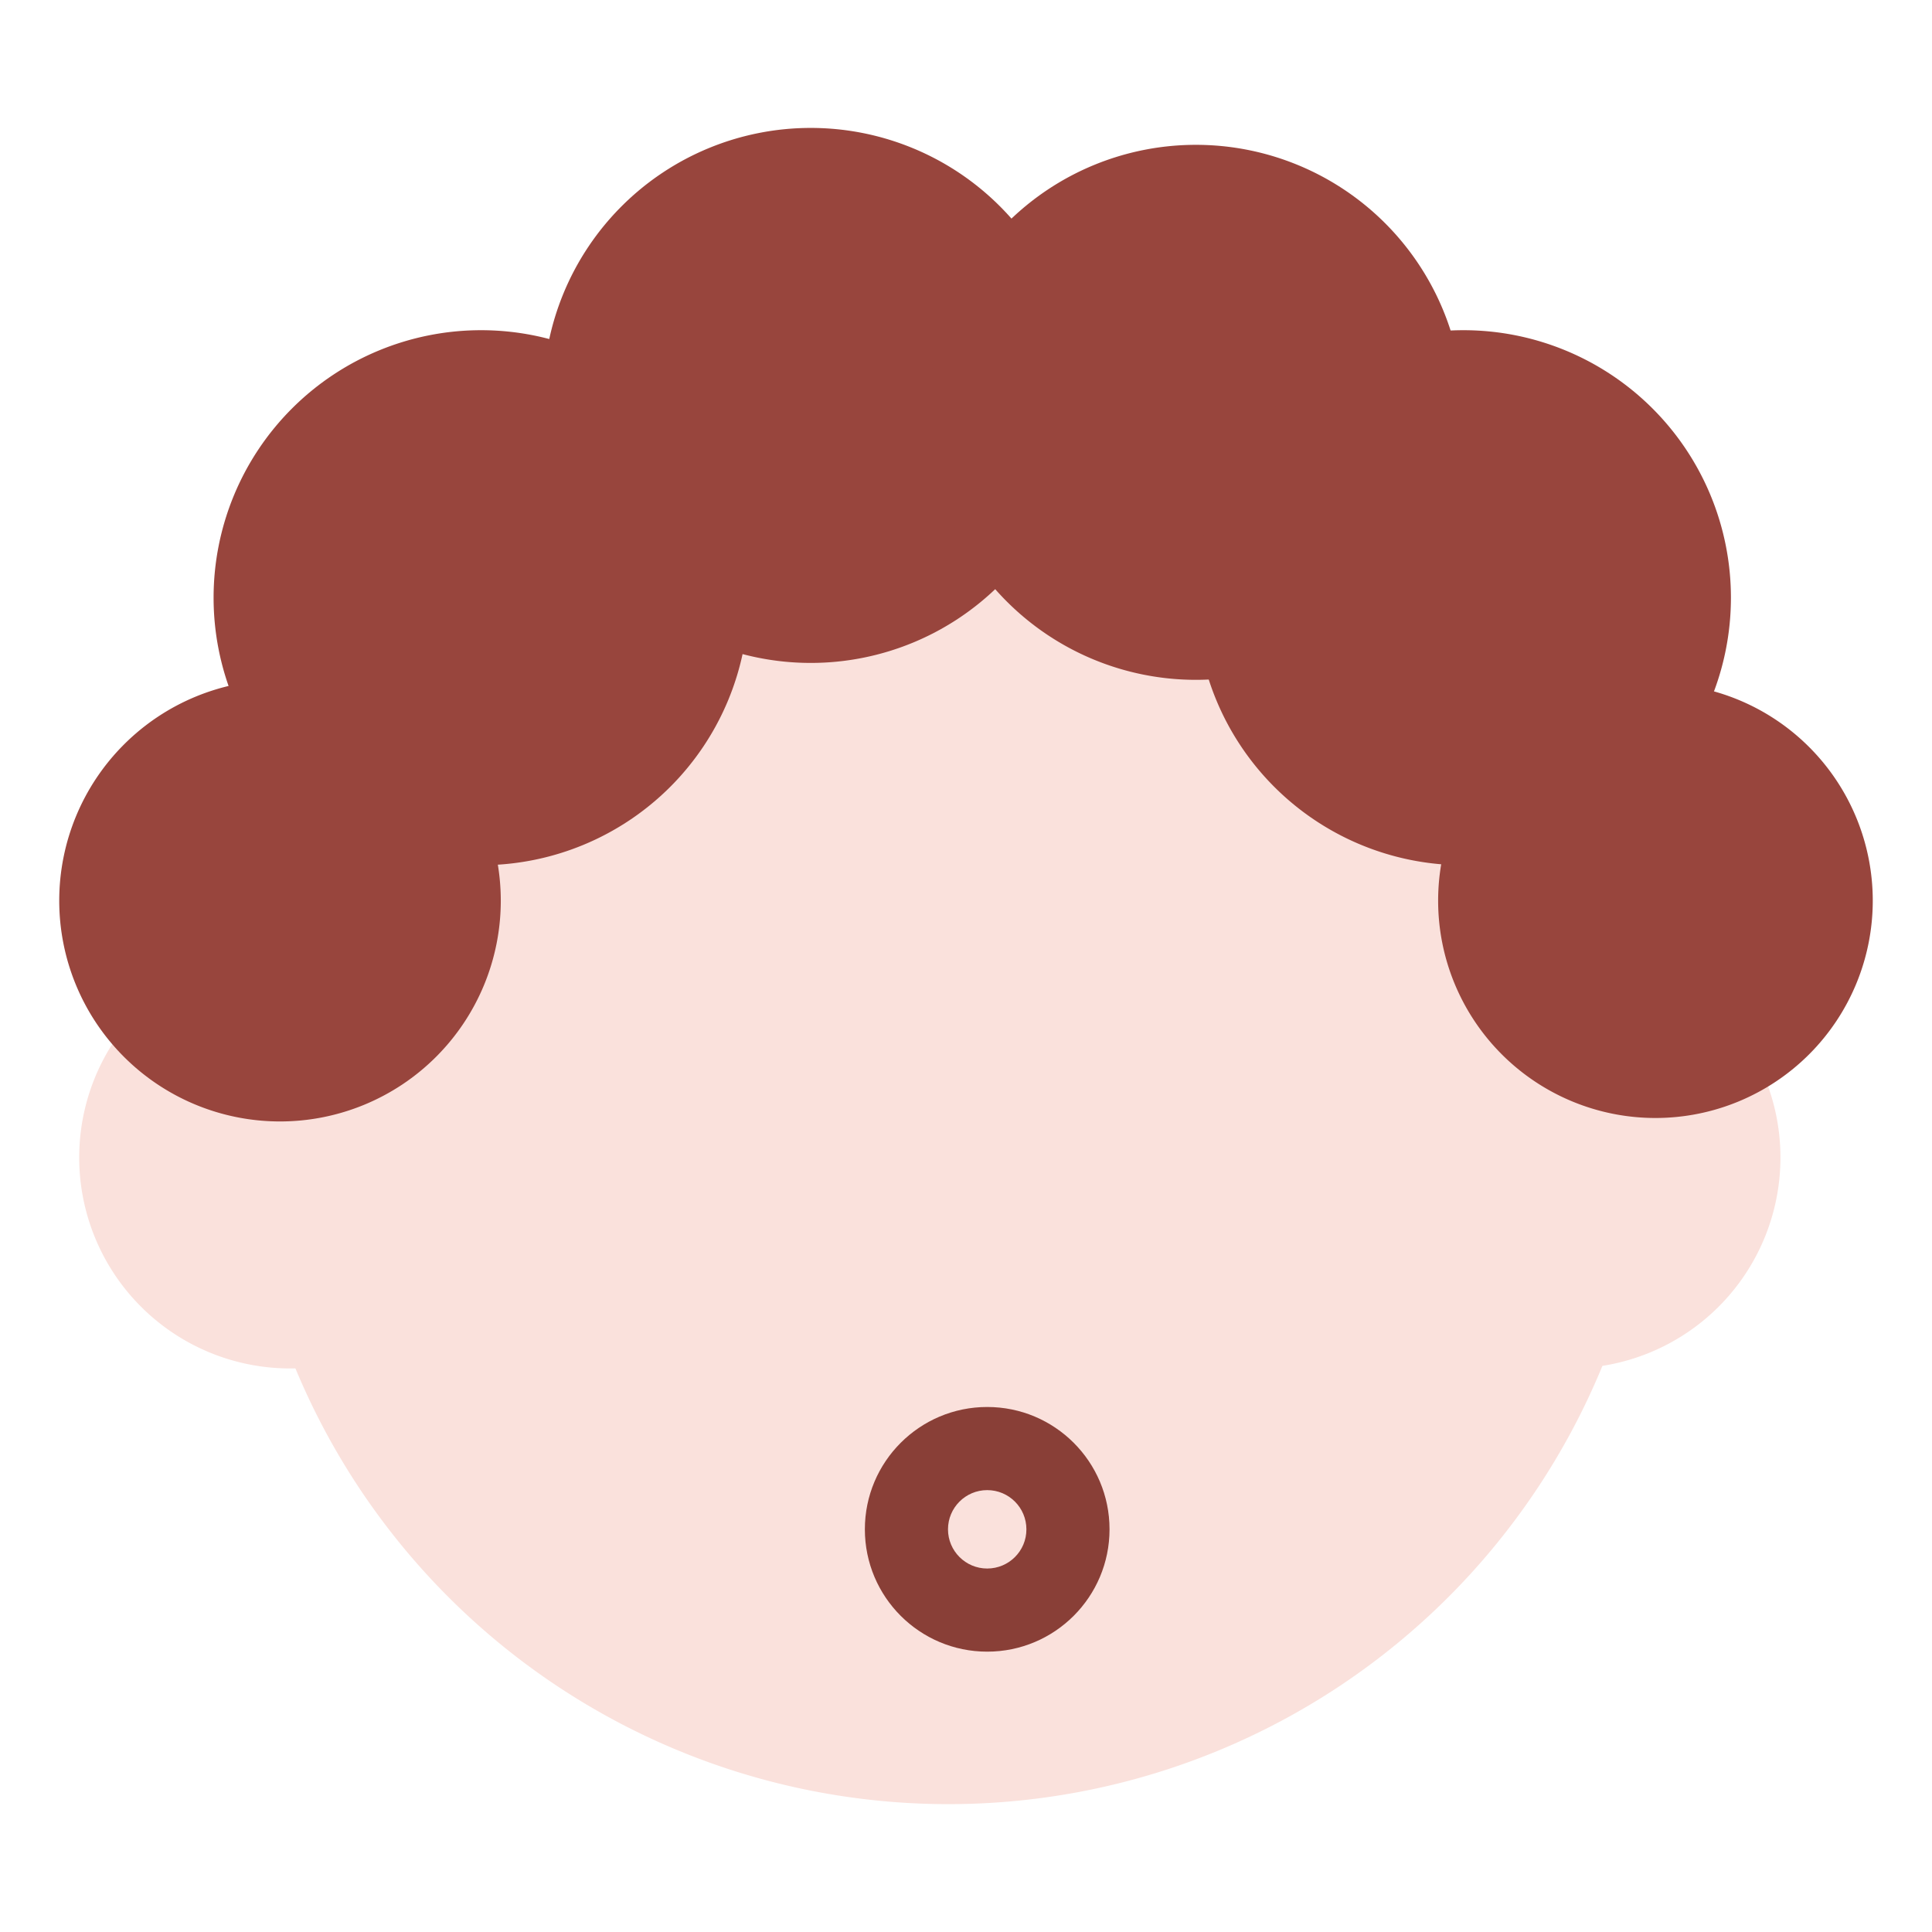 <?xml version="1.0" encoding="utf-8"?>
<!-- Uploaded to: SVG Repo, www.svgrepo.com, Generator: SVG Repo Mixer Tools -->
<svg width="800px" height="800px" viewBox="0 0 1024 1024" class="icon"  version="1.1" xmlns="http://www.w3.org/2000/svg"><path d="M831.879 613.511m-111.794 0a111.794 111.794 0 1 0 223.589 0 111.794 111.794 0 1 0-223.589 0Z" fill="#FAE1DC" /><path d="M153.775 613.511m-111.794 0a111.794 111.794 0 1 0 223.589 0 111.794 111.794 0 1 0-223.589 0Z" fill="#FAE1DC" /><path d="M502.669 581.444m-374.788 0a374.788 374.788 0 1 0 749.576 0 374.788 374.788 0 1 0-749.576 0Z" fill="#FAE1DC" /><path d="M148.412 477.375m-117.015 0a117.015 117.015 0 1 0 234.031 0 117.015 117.015 0 1 0-234.031 0Z" fill="#98453D" /><path d="M254.986 316.792m-141.78 0a141.78 141.78 0 1 0 283.561 0 141.78 141.78 0 1 0-283.561 0Z" fill="#98453D" /><path d="M429.715 209.584m-141.78 0a141.78 141.78 0 1 0 283.561 0 141.78 141.78 0 1 0-283.561 0Z" fill="#98453D" /><path d="M633.866 218.544m-141.78 0a141.78 141.78 0 1 0 283.561 0 141.78 141.78 0 1 0-283.561 0Z" fill="#98453D" /><path d="M775.646 316.792m-141.78 0a141.78 141.78 0 1 0 283.561 0 141.78 141.78 0 1 0-283.561 0Z" fill="#98453D" /><path d="M877.422 477.375m-115.181 0a115.181 115.181 0 1 0 230.362 0 115.181 115.181 0 1 0-230.362 0Z" fill="#98453D" /><path d="M523.236 745.731c-35.807 0-64.84 29.033-64.84 64.84 0 35.807 29.033 64.84 64.84 64.84 35.807 0 64.84-29.033 64.84-64.84 0-35.842-29.033-64.84-64.84-64.84z m0 85.618c-11.465 0-20.778-9.313-20.778-20.778s9.313-20.778 20.778-20.778c11.5 0 20.778 9.313 20.778 20.778 0.035 11.465-9.278 20.778-20.778 20.778z" fill="#893F37" /></svg>